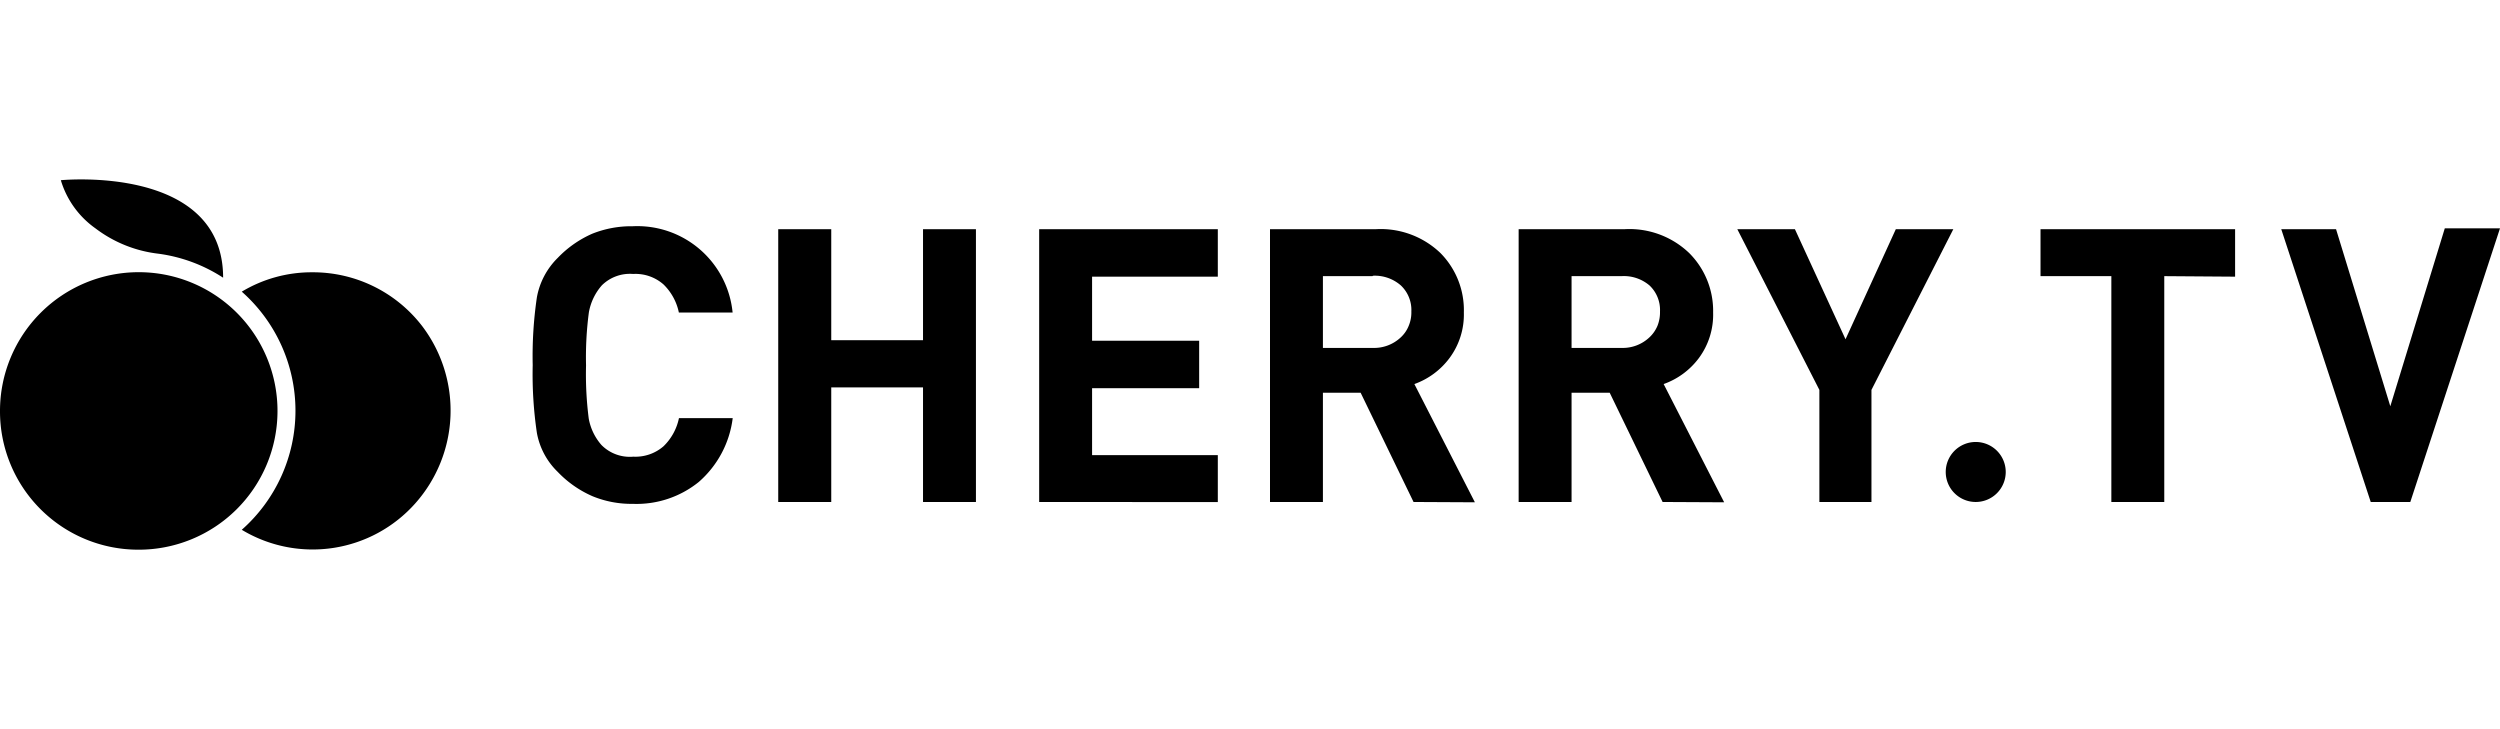 <svg id="Layer_1" data-name="Layer 1" xmlns="http://www.w3.org/2000/svg" viewBox="0 0 240 70"><path d="M60.75,48.37a9.81,9.81,0,0,1-3.86-.73,10.29,10.29,0,0,1-3.35-2.34,6.93,6.93,0,0,1-2-3.75,38.35,38.35,0,0,1-.4-6.5,38.75,38.75,0,0,1,.4-6.5,7.08,7.08,0,0,1,2-3.79,10.33,10.33,0,0,1,3.31-2.32,10.09,10.09,0,0,1,3.88-.72A9.19,9.19,0,0,1,70.33,30H65.17a5.23,5.23,0,0,0-1.48-2.7,4.07,4.07,0,0,0-2.91-1,3.83,3.83,0,0,0-3,1.09A5.32,5.32,0,0,0,56.53,30a32.76,32.76,0,0,0-.27,5.08,33.37,33.37,0,0,0,.26,5.11,5.25,5.25,0,0,0,1.22,2.53,3.82,3.82,0,0,0,3.06,1.12,4.1,4.1,0,0,0,2.9-1,5.23,5.23,0,0,0,1.48-2.7h5.16a9.71,9.71,0,0,1-3.26,6.13A9.5,9.5,0,0,1,60.75,48.37Z"/><path d="M88.61,48.19v-11H79.8v11H74.71V22H79.8V32.66h8.81V22h5.08V48.19Z"/><path d="M99.76,48.19V22h17.15v4.56H104.84v6.15h10.28v4.56H104.84v6.42h12.07V48.2Z"/><path d="M135.7,48.19,130.62,37.7H127V48.19h-5.08V22h10.2a8.29,8.29,0,0,1,6.16,2.29A7.79,7.79,0,0,1,140.53,30a7,7,0,0,1-1.36,4.35,7.25,7.25,0,0,1-3.39,2.52l5.81,11.35Zm-3.95-21.68H127V33.4h4.79a3.74,3.74,0,0,0,2.67-1,3.06,3.06,0,0,0,.78-1.13,3.32,3.32,0,0,0,.25-1.36,3.24,3.24,0,0,0-1-2.5,3.79,3.79,0,0,0-2.68-.94Z"/><path d="M159.61,48.19,154.53,37.7h-3.66V48.19h-5.08V22H156a8.29,8.29,0,0,1,6.16,2.29A7.84,7.84,0,0,1,164.46,30a7,7,0,0,1-1.35,4.35,7.23,7.23,0,0,1-3.4,2.52l5.81,11.35Zm-3.94-21.68h-4.8V33.4h4.8a3.73,3.73,0,0,0,2.66-1,3.21,3.21,0,0,0,.79-1.13,3.49,3.49,0,0,0,.24-1.36,3.24,3.24,0,0,0-1-2.5A3.79,3.79,0,0,0,155.67,26.51Z"/><path d="M179.66,37.43V48.19h-5V37.43L166.78,22h5.53l4.86,10.57L182,22h5.52Z"/><path d="M207.77,26.51V48.19h-5.08V26.51h-6.8V22h18.68v4.56Z"/><path d="M231.39,48.19h-3.8L219,22h5.26L229.47,39l5.23-17.08H240Z"/><path d="M189.65,48.19a2.88,2.88,0,1,0-2.86-2.88A2.88,2.88,0,0,0,189.65,48.19Z"/><path d="M30,26.14A13,13,0,0,0,23.21,28a15.25,15.25,0,0,1,0,22.86,13.18,13.18,0,0,0,16.66-2.54,13.41,13.41,0,0,0,.67-17A13.22,13.22,0,0,0,30,26.14Z"/><path d="M13.23,52.77A13.32,13.32,0,1,0,0,39.46,13.28,13.28,0,0,0,13.23,52.77Z"/><path d="M9.16,21.92a12.33,12.33,0,0,0,6,2.43,15,15,0,0,1,6.26,2.31c0-10.91-15.58-9.36-15.58-9.36A8.72,8.72,0,0,0,9.16,21.92Z"/></svg>